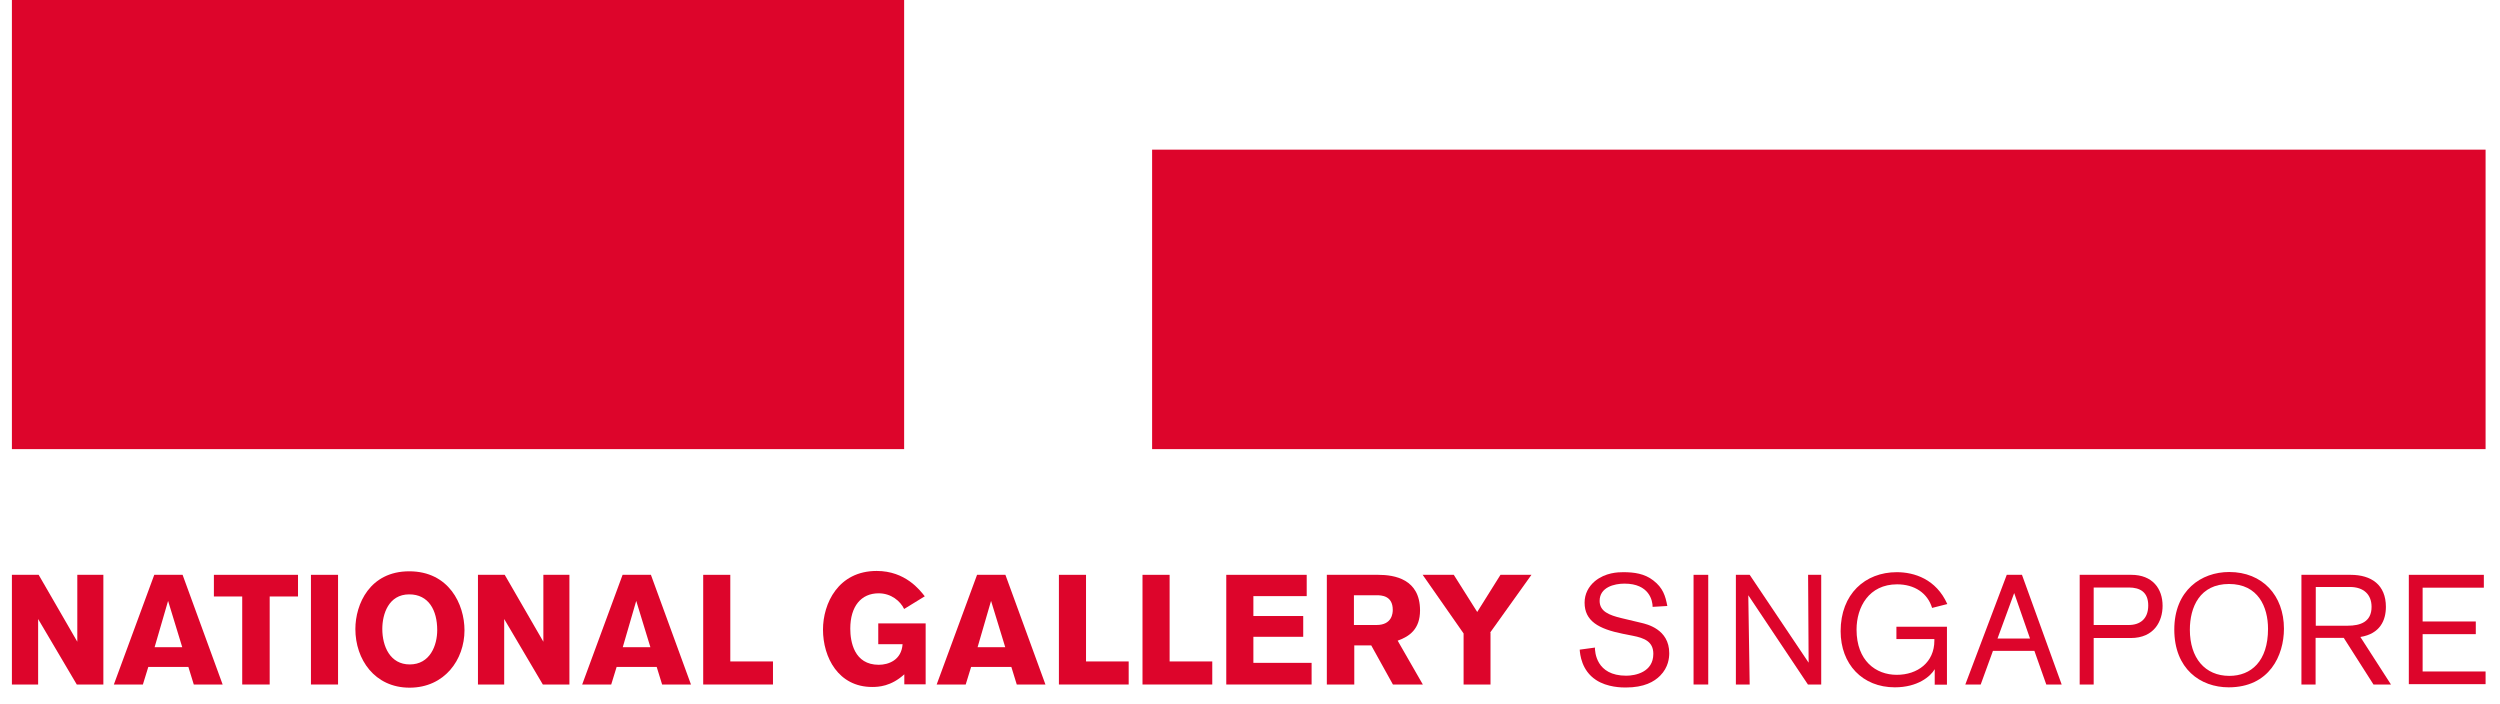 <svg width="142" height="40" viewBox="0 0 142 40" fill="none" xmlns="http://www.w3.org/2000/svg">
<path d="M51.355 0H0.676V25.51H51.355V0Z" fill="#DD052B"/>
<path d="M141.181 8.5H65.44V25.51H141.181V8.5Z" fill="#DD052B"/>
<path d="M4.361 38.88L2.166 35.16V38.88H0.676V32.65H2.196L4.391 36.45V32.65H5.871V38.88H4.351H4.361Z" fill="#DD052B"/>
<path d="M11.007 38.88L10.699 37.88H8.424L8.116 38.88H6.467L8.762 32.65H10.371L12.646 38.88H10.997H11.007ZM9.547 34.13L8.782 36.76H10.351L9.547 34.13Z" fill="#DD052B"/>
<path d="M15.318 33.88V38.88H13.758V33.88H12.149V32.65H16.927V33.88H15.318Z" fill="#DD052B"/>
<path d="M17.662 38.88V32.65H19.201V38.88H17.662Z" fill="#DD052B"/>
<path d="M23.244 32.45C25.499 32.45 26.383 34.32 26.383 35.8C26.383 37.47 25.251 39.06 23.264 39.06C21.277 39.06 20.185 37.45 20.185 35.73C20.185 34.31 21.009 32.45 23.244 32.45ZM23.274 37.74C24.426 37.74 24.834 36.66 24.834 35.79C24.834 34.66 24.347 33.76 23.244 33.76C22.072 33.76 21.715 34.88 21.715 35.72C21.715 36.72 22.162 37.74 23.274 37.74Z" fill="#DD052B"/>
<path d="M30.833 38.88L28.638 35.16V38.88H27.148V32.65H28.668L30.863 36.45V32.65H32.343V38.88H30.823H30.833Z" fill="#DD052B"/>
<path d="M37.608 38.88L37.3 37.88H35.025L34.717 38.88H33.068L35.363 32.65H36.972L39.247 38.88H37.598H37.608ZM36.138 34.13L35.373 36.76H36.942L36.138 34.13Z" fill="#DD052B"/>
<path d="M39.942 38.88V32.65H41.481V37.57H43.905V38.88H39.942Z" fill="#DD052B"/>
<path d="M51.355 34.59C51.137 34.14 50.62 33.7 49.905 33.7C48.911 33.7 48.296 34.44 48.296 35.71C48.296 36.45 48.514 37.76 49.915 37.76C50.471 37.76 51.206 37.49 51.266 36.59H49.885V35.41H52.577V38.87H51.365V38.3C50.61 38.99 49.895 39.02 49.537 39.02C47.62 39.02 46.746 37.34 46.746 35.76C46.746 34.28 47.61 32.43 49.796 32.43C51.435 32.43 52.259 33.53 52.527 33.87L51.355 34.59Z" fill="#DD052B"/>
<path d="M57.752 38.88L57.444 37.88H55.16L54.852 38.88H53.203L55.497 32.65H57.107L59.381 38.88H57.732H57.752ZM56.292 34.13L55.527 36.76H57.097L56.292 34.13Z" fill="#DD052B"/>
<path d="M60.146 38.88V32.65H61.686V37.57H64.109V38.88H60.146Z" fill="#DD052B"/>
<path d="M64.894 38.88V32.65H66.434V37.57H68.857V38.88H64.894Z" fill="#DD052B"/>
<path d="M69.642 32.65H74.221V33.86H71.192V34.99H74.023V36.17H71.192V37.65H74.499V38.88H69.652V32.65H69.642Z" fill="#DD052B"/>
<path d="M78.284 32.65C79.208 32.65 80.658 32.89 80.658 34.67C80.658 35.73 80.062 36.15 79.387 36.39L80.817 38.88H79.118L77.887 36.66H76.923V38.88H75.364V32.65H78.294H78.284ZM76.903 35.5H78.185C79.069 35.5 79.109 34.83 79.109 34.64C79.109 33.83 78.463 33.81 78.195 33.81H76.903V35.51V35.5Z" fill="#DD052B"/>
<path d="M84.661 35.93V38.88H83.132V35.98L80.807 32.65H82.575L83.906 34.76L85.227 32.65H86.986L84.641 35.93H84.661Z" fill="#DD052B"/>
<path d="M90.591 36.77C90.591 37.02 90.651 38.38 92.369 38.38C92.886 38.38 93.909 38.18 93.909 37.14C93.909 36.44 93.402 36.24 92.737 36.11L92.181 36C90.79 35.72 90.005 35.27 90.005 34.23C90.005 33.74 90.224 33.32 90.591 33.01C91.187 32.52 91.902 32.5 92.2 32.5C92.816 32.5 93.412 32.58 93.909 32.97C94.455 33.39 94.594 33.84 94.704 34.42L93.869 34.47C93.869 34.12 93.68 33.15 92.27 33.15C91.684 33.15 90.859 33.36 90.859 34.13C90.859 34.73 91.396 34.94 92.101 35.11L93.234 35.38C93.522 35.45 94.813 35.73 94.813 37.1C94.813 37.35 94.773 37.9 94.296 38.38C93.959 38.72 93.392 39.05 92.34 39.05C92.141 39.05 91.296 39.05 90.651 38.62C89.826 38.08 89.747 37.16 89.727 36.9L90.611 36.78L90.591 36.77Z" fill="#DD052B"/>
<path d="M96.194 38.88V32.65H97.028V38.88H96.194Z" fill="#DD052B"/>
<path d="M102.69 38.88L99.303 33.81C99.303 33.81 99.382 38.75 99.382 38.88H98.598V32.65H99.382L102.73 37.64C102.73 37.64 102.7 32.84 102.7 32.65H103.445V38.88H102.7H102.69Z" fill="#DD052B"/>
<path d="M109.892 38.88V38.01C109.653 38.42 108.928 39.04 107.627 39.04C105.789 39.04 104.548 37.73 104.548 35.85C104.548 33.74 105.938 32.5 107.736 32.5C108.729 32.5 109.971 32.89 110.607 34.31L109.743 34.53C109.484 33.68 108.739 33.19 107.756 33.19C106.157 33.19 105.452 34.48 105.452 35.76C105.452 37.54 106.554 38.33 107.736 38.33C108.918 38.33 109.872 37.62 109.872 36.39V36.3H107.716V35.6H110.587V38.89H109.872L109.892 38.88Z" fill="#DD052B"/>
<path d="M116.229 38.88L115.554 36.97H113.199L112.504 38.88H111.63L113.984 32.65H114.848L117.103 38.88H116.239H116.229ZM114.411 33.67L113.458 36.27H115.305L114.401 33.67H114.411Z" fill="#DD052B"/>
<path d="M121.057 32.65C122.258 32.65 122.835 33.43 122.835 34.41C122.835 35.27 122.368 36.24 121.027 36.24H118.921V38.88H118.126V32.65H121.066H121.057ZM120.908 35.5C121.563 35.5 122.02 35.15 122.02 34.39C122.02 33.63 121.553 33.37 120.917 33.37H118.921V35.5H120.908Z" fill="#DD052B"/>
<path d="M126.589 39.04C124.98 39.04 123.5 37.99 123.5 35.76C123.5 33.53 125.03 32.49 126.619 32.49C128.506 32.49 129.728 33.82 129.728 35.71C129.728 37.23 128.904 39.04 126.589 39.04ZM126.629 38.39C127.861 38.39 128.824 37.56 128.824 35.72C128.824 34.48 128.268 33.17 126.609 33.17C124.95 33.17 124.384 34.48 124.384 35.77C124.384 37.37 125.238 38.39 126.629 38.39Z" fill="#DD052B"/>
<path d="M134.814 38.88L133.125 36.23H131.526V38.88H130.721V32.65H133.513C134.695 32.65 135.519 33.22 135.519 34.47C135.519 35.23 135.191 36 134.069 36.18L135.807 38.88H134.824H134.814ZM133.354 35.54C134.059 35.54 134.705 35.33 134.705 34.47C134.705 33.77 134.258 33.34 133.473 33.34H131.536V35.54H133.364H133.354Z" fill="#DD052B"/>
<path d="M136.821 38.88V32.65H141.082V33.38H137.605V35.3H140.625V36.02H137.605V38.14H141.181V38.86H136.821V38.88Z" fill="#DD052B"/>
</svg>
